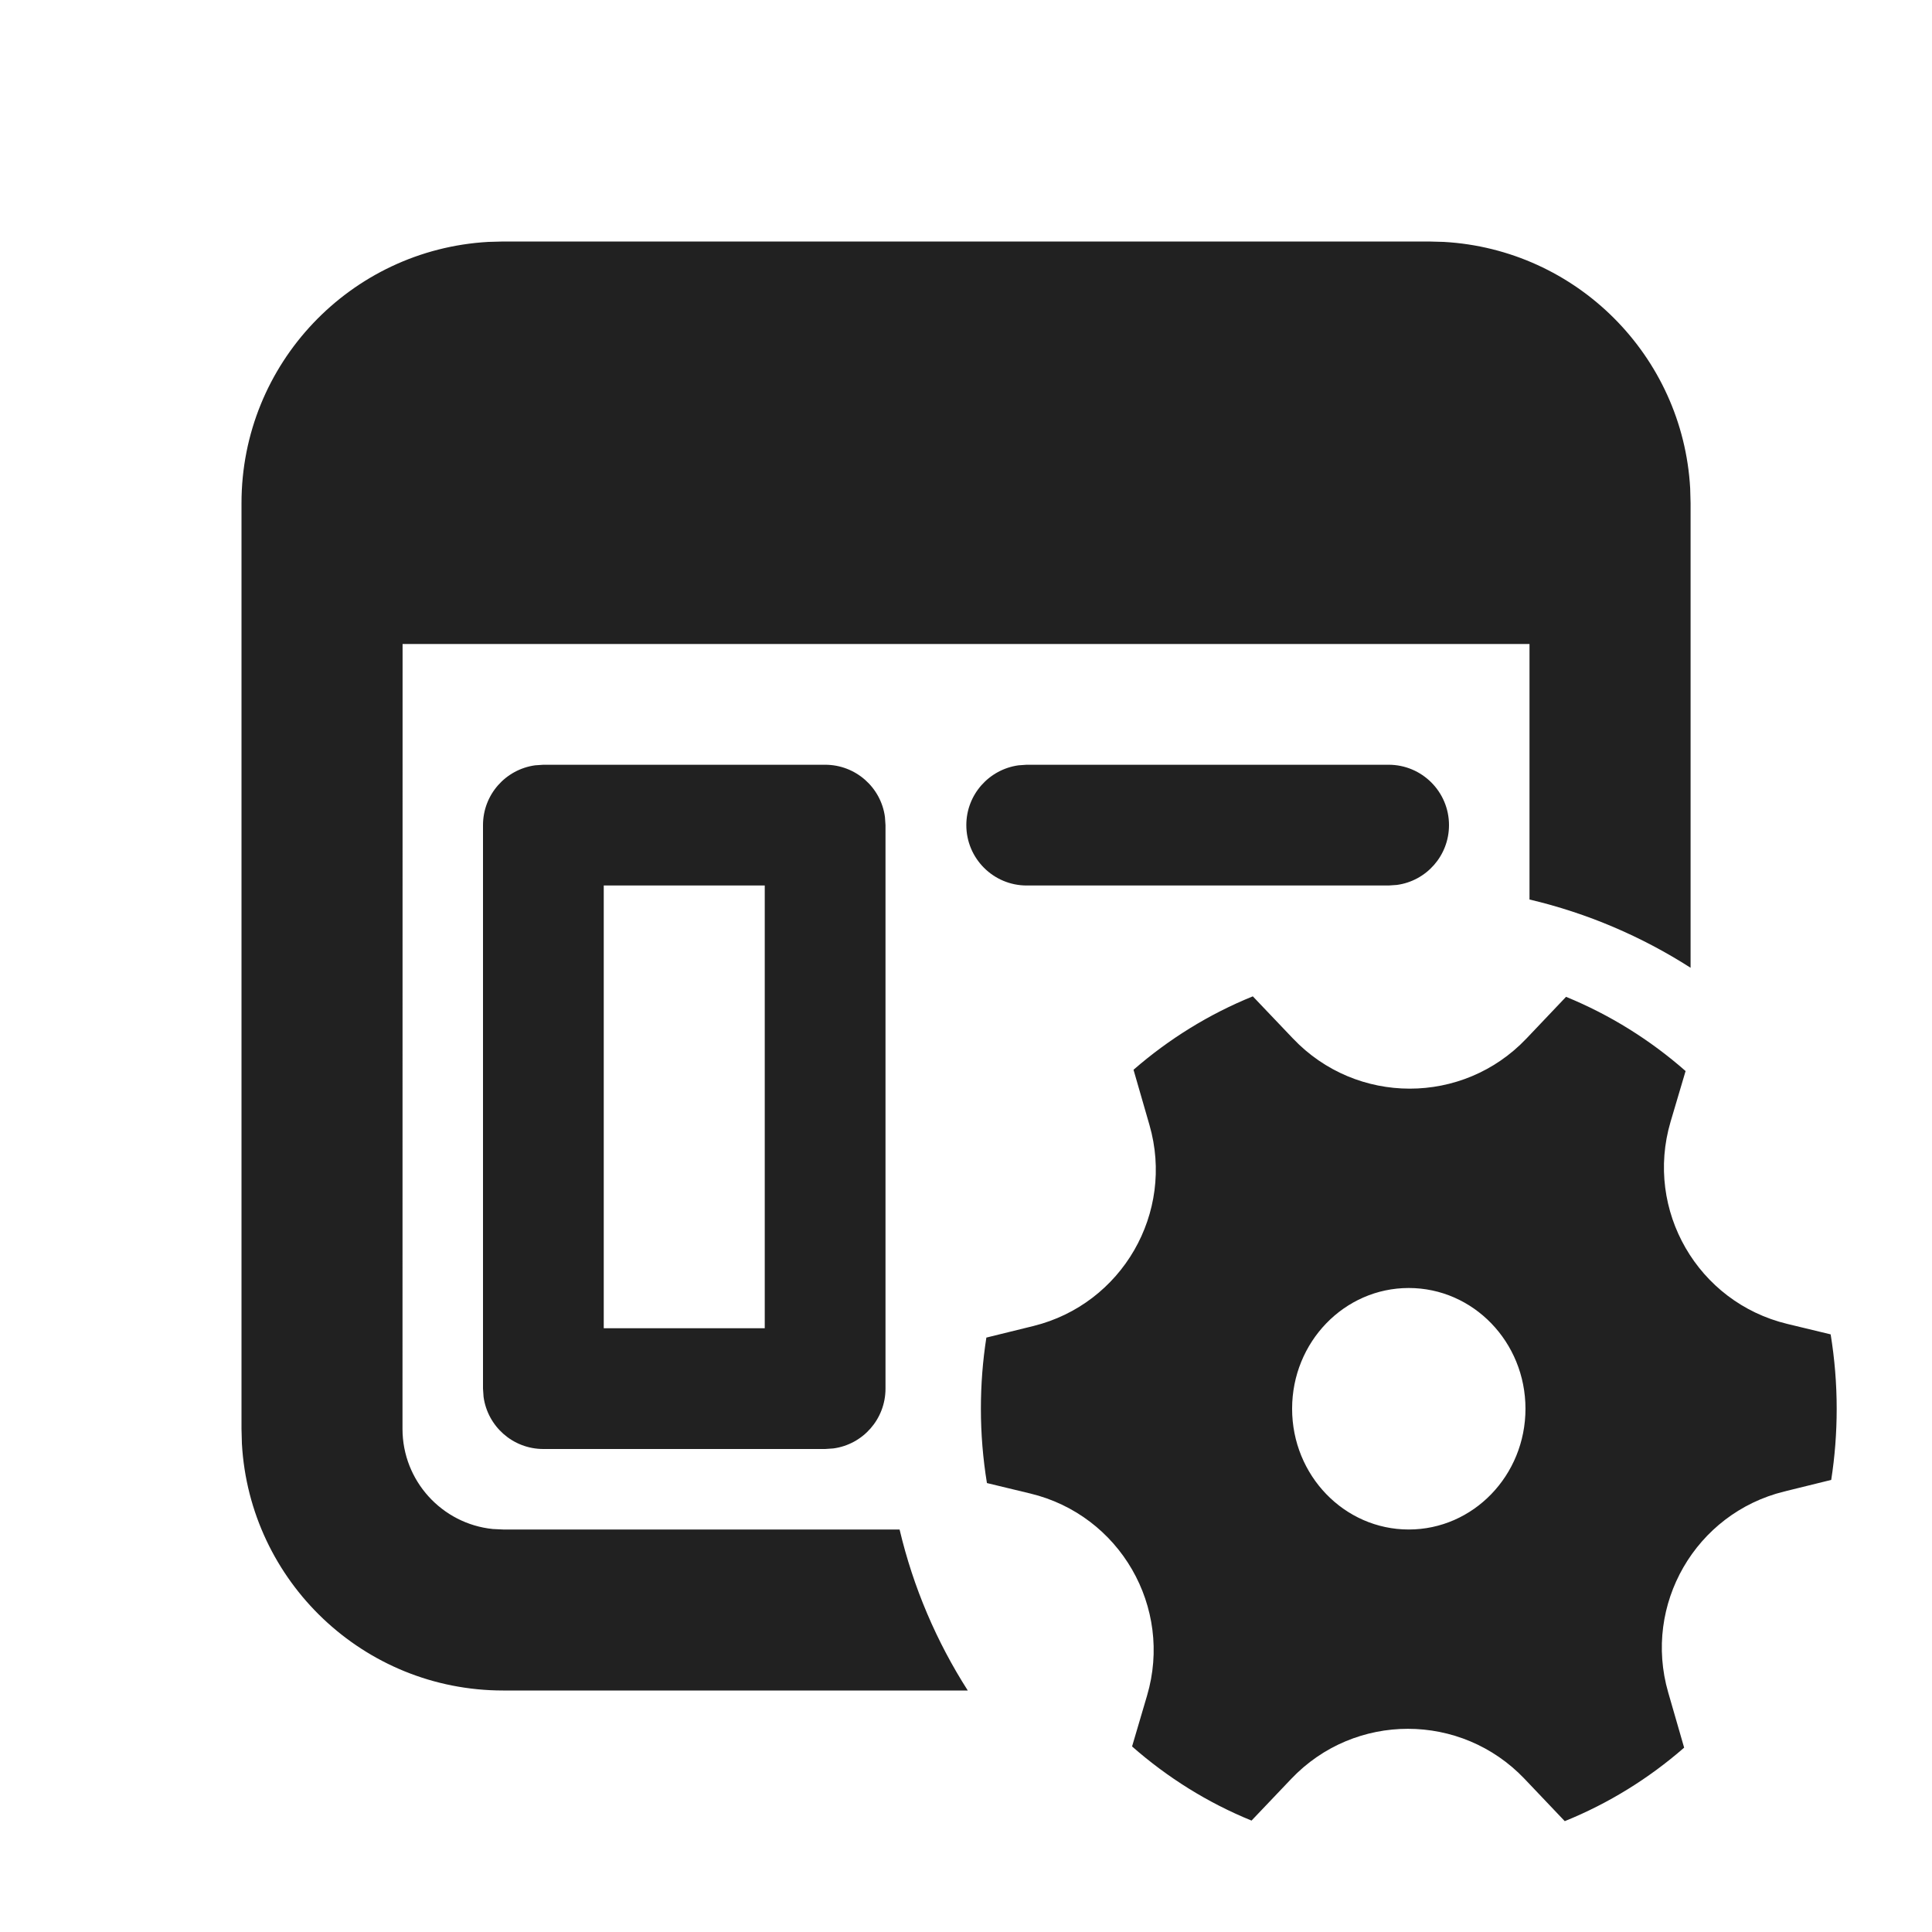 <svg width="24" height="24" viewBox="0 0 24 24" fill="none" xmlns="http://www.w3.org/2000/svg">
<path d="M17.934 3.005L17.75 3H6.25L6.066 3.005C4.356 3.101 3 4.517 3 6.25V17.75L3.005 17.934C3.101 19.643 4.517 21 6.25 21H12.022C11.635 20.395 11.345 19.72 11.175 19H6.25L6.122 18.994C5.492 18.93 5 18.397 5 17.75L5.001 8H19L19 11.174C19.721 11.344 20.395 11.634 21.001 12.022V6.25L20.996 6.066C20.904 4.418 19.584 3.097 17.934 3.005ZM10.993 10.148C10.944 9.782 10.63 9.5 10.25 9.5H6.75L6.648 9.507C6.282 9.557 6 9.87 6 10.25V17.25L6.007 17.352C6.057 17.718 6.37 18 6.75 18H10.25L10.352 17.993C10.718 17.944 11 17.63 11 17.25V10.25L10.993 10.148ZM7.5 11H9.5V16.5H7.5V11ZM18 10.25C18 9.836 17.664 9.5 17.25 9.5H12.754L12.653 9.507C12.287 9.557 12.004 9.87 12.004 10.25C12.004 10.664 12.34 11 12.754 11H17.25L17.352 10.993C17.718 10.944 18 10.63 18 10.25ZM14.279 13.975C14.594 15.066 13.939 16.199 12.838 16.472L12.253 16.616C12.208 16.904 12.185 17.199 12.185 17.5C12.185 17.814 12.211 18.123 12.26 18.423L12.799 18.553C13.912 18.821 14.573 19.966 14.249 21.064L14.063 21.695C14.502 22.081 15.002 22.394 15.547 22.616L16.04 22.098C16.829 21.268 18.151 21.269 18.939 22.098L19.438 22.623C19.982 22.403 20.482 22.093 20.921 21.71L20.723 21.024C20.408 19.934 21.062 18.8 22.164 18.528L22.748 18.384C22.793 18.096 22.816 17.801 22.816 17.5C22.816 17.185 22.79 16.877 22.741 16.576L22.202 16.446C21.09 16.178 20.429 15.034 20.752 13.936L20.939 13.305C20.5 12.919 19.999 12.606 19.454 12.383L18.961 12.902C18.173 13.731 16.851 13.731 16.062 12.901L15.563 12.377C15.02 12.597 14.52 12.907 14.081 13.289L14.279 13.975ZM17.5 19C16.7 19 16.051 18.328 16.051 17.5C16.051 16.671 16.7 16 17.5 16C18.301 16 18.95 16.671 18.95 17.5C18.95 18.328 18.301 19 17.5 19Z" fill="#212121"/>
</svg>

